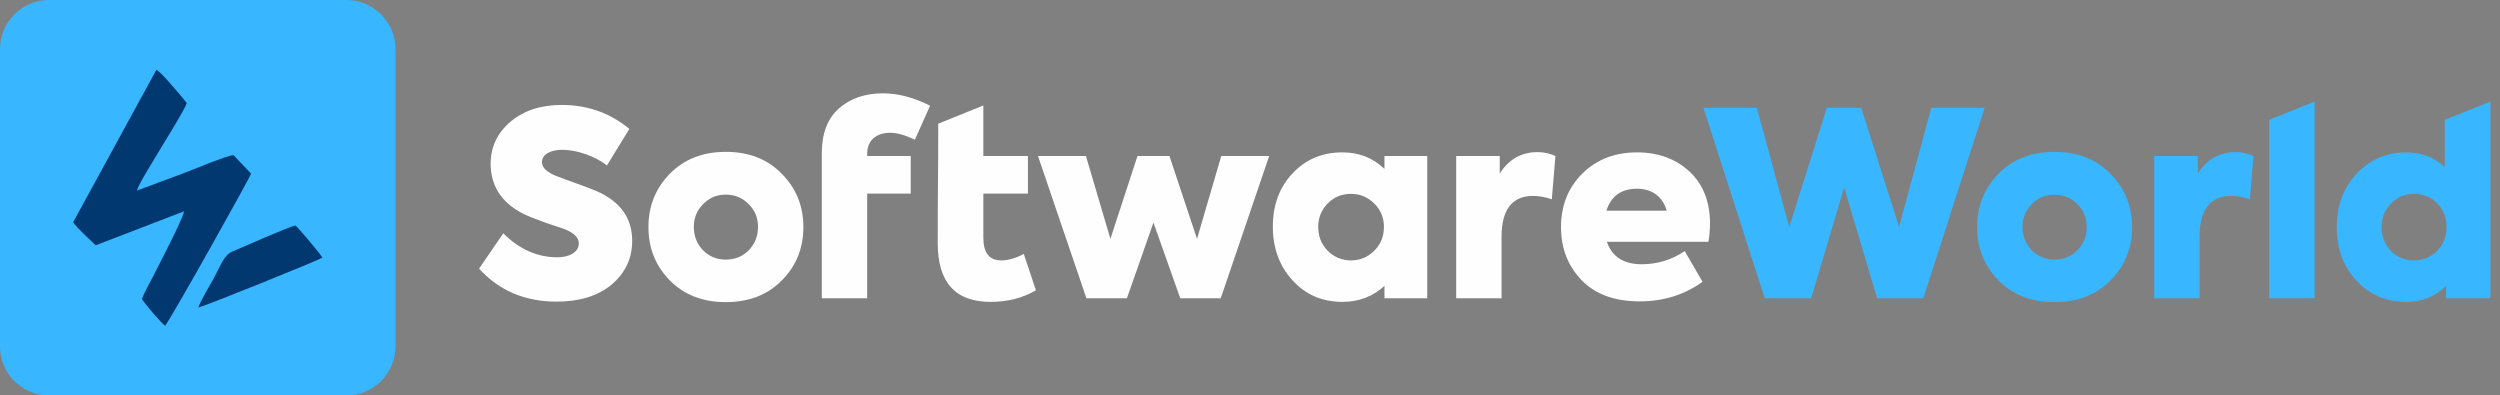 <svg width="177" height="28" viewBox="0 0 177 28" fill="none" xmlns="http://www.w3.org/2000/svg">
<rect x="0" y="0" width="177" height="28" fill="#808080" stroke="none"/>
<path d="M39.411 21.355C41.036 21.355 42.331 20.954 43.299 20.151C44.266 19.329 44.759 18.307 44.759 17.048C44.759 15.424 43.901 14.238 42.185 13.508C41.839 13.361 41.309 13.161 40.634 12.924L39.448 12.486C38.736 12.212 38.371 11.883 38.371 11.482C38.371 10.989 38.882 10.606 39.813 10.606C40.835 10.606 42.167 11.062 42.97 11.719L44.558 9.127C43.189 7.996 41.601 7.43 39.758 7.43C38.28 7.43 37.075 7.832 36.145 8.616C35.214 9.401 34.739 10.405 34.739 11.591C34.739 13.142 35.487 14.311 36.966 15.095C37.349 15.296 37.933 15.515 38.681 15.789L39.886 16.19C40.616 16.464 40.981 16.811 40.981 17.231C40.981 17.869 40.287 18.216 39.466 18.216C38.043 18.216 36.765 17.65 35.633 16.519L33.918 19.019C35.323 20.57 37.167 21.355 39.411 21.355Z" fill="#FEFEFE"/>
<path d="M51.385 21.391C53.01 21.391 54.342 20.88 55.346 19.858C56.368 18.836 56.879 17.577 56.879 16.08C56.879 14.584 56.368 13.324 55.346 12.302C54.342 11.262 53.01 10.751 51.385 10.751C49.761 10.751 48.447 11.262 47.425 12.302C46.421 13.324 45.91 14.584 45.91 16.08C45.91 17.577 46.421 18.836 47.425 19.858C48.447 20.88 49.761 21.391 51.385 21.391ZM51.385 18.38C50.746 18.38 50.217 18.161 49.779 17.723C49.341 17.266 49.122 16.719 49.122 16.062C49.122 15.423 49.341 14.894 49.779 14.456C50.217 14 50.746 13.78 51.385 13.78C52.024 13.78 52.553 14 52.991 14.438C53.447 14.876 53.667 15.423 53.667 16.062C53.667 16.719 53.447 17.266 53.01 17.723C52.572 18.161 52.024 18.38 51.385 18.38Z" fill="#FEFEFE"/>
<path d="M63.038 9.401C63.513 9.401 64.097 9.565 64.772 9.894L65.849 7.485C64.699 6.901 63.586 6.608 62.509 6.608C61.231 6.608 60.191 6.973 59.388 7.685C58.585 8.397 58.184 9.456 58.184 10.825V11.043V13.708V21.118H61.396V13.708H64.48V11.043H61.396V10.897C61.396 9.948 62.016 9.401 63.038 9.401Z" fill="#FEFEFE"/>
<path d="M72.486 17.978C71.902 18.288 71.373 18.435 70.898 18.435C70.041 18.435 69.621 17.905 69.621 16.828V13.708H72.778V11.043H69.621V7.466L66.427 8.757C66.427 13.381 66.391 12.463 66.391 17.212C66.391 19.986 67.632 21.373 70.132 21.373C71.337 21.373 72.413 21.099 73.344 20.552L72.486 17.978Z" fill="#FEFEFE"/>
<path d="M79.785 21.118L81.665 15.761L83.563 21.118H86.428L89.859 11.043H86.465L84.749 16.911L82.796 11.043H80.533L78.617 16.911L76.883 11.043H73.488L76.919 21.118H79.785Z" fill="#FEFEFE"/>
<path d="M98.02 11.956C97.198 11.171 96.213 10.788 95.045 10.788C93.621 10.788 92.435 11.281 91.504 12.285C90.574 13.27 90.117 14.529 90.117 16.044C90.117 17.559 90.574 18.818 91.504 19.84C92.435 20.862 93.603 21.373 95.045 21.373C96.213 21.373 97.198 20.99 98.02 20.242V21.118H101.049V11.044H98.02V11.956ZM97.983 16.062C97.983 16.72 97.764 17.285 97.308 17.741C96.852 18.198 96.304 18.435 95.647 18.435C94.99 18.435 94.443 18.198 93.986 17.741C93.548 17.285 93.329 16.72 93.329 16.062C93.329 15.424 93.548 14.876 93.986 14.42C94.424 13.964 94.972 13.726 95.647 13.726C96.304 13.726 96.852 13.964 97.308 14.42C97.764 14.876 97.983 15.424 97.983 16.062Z" fill="#FEFEFE"/>
<path d="M106.31 21.117V16.774C106.31 14.839 107.058 13.872 108.536 13.872C108.956 13.872 109.394 13.945 109.869 14.109L110.124 11.043C109.723 10.861 109.303 10.77 108.865 10.77C107.715 10.77 106.821 11.28 106.182 12.284V11.043H103.098V21.117H106.31Z" fill="#FEFEFE"/>
<path d="M121.068 15.825C121.068 14.274 120.576 13.033 119.608 12.139C118.641 11.244 117.4 10.788 115.903 10.788C114.316 10.788 113.02 11.299 112.016 12.303C111.012 13.307 110.52 14.566 110.52 16.081C110.52 17.559 110.994 18.8 111.961 19.822C112.929 20.826 114.297 21.337 116.086 21.337C117.765 21.337 119.243 20.881 120.539 19.95L119.28 17.778C118.349 18.399 117.345 18.709 116.232 18.709C114.954 18.709 114.133 18.18 113.768 17.121H120.959C121.032 16.665 121.068 16.245 121.068 15.825ZM115.903 13.361C116.98 13.361 117.729 13.945 118.002 14.913H113.732C114.078 13.872 114.79 13.361 115.903 13.361Z" fill="#FEFEFE"/>
<path d="M128.23 21.118L130.566 13.271L132.902 21.118H136.169L140.513 7.631H136.735L134.454 16.063L131.771 7.631H129.344L126.679 16.063L124.379 7.631H120.602L124.945 21.118H128.23Z" fill="#38B6FF"/>
<path d="M145.456 21.392C147.08 21.392 148.412 20.881 149.416 19.858C150.438 18.837 150.949 17.577 150.949 16.081C150.949 14.584 150.438 13.325 149.416 12.303C148.412 11.262 147.08 10.752 145.456 10.752C143.831 10.752 142.517 11.262 141.495 12.303C140.491 13.325 139.98 14.584 139.98 16.081C139.98 17.577 140.491 18.837 141.495 19.858C142.517 20.881 143.831 21.392 145.456 21.392ZM145.456 18.38C144.817 18.38 144.288 18.161 143.85 17.723C143.412 17.267 143.193 16.719 143.193 16.062C143.193 15.424 143.412 14.894 143.85 14.456C144.288 14 144.817 13.781 145.456 13.781C146.094 13.781 146.624 14 147.062 14.438C147.518 14.876 147.737 15.424 147.737 16.062C147.737 16.719 147.518 17.267 147.08 17.723C146.642 18.161 146.094 18.38 145.456 18.38Z" fill="#38B6FF"/>
<path d="M155.731 21.117V16.774C155.731 14.839 156.48 13.872 157.958 13.872C158.378 13.872 158.816 13.945 159.29 14.109L159.546 11.043C159.144 10.861 158.725 10.77 158.287 10.77C157.137 10.77 156.243 11.28 155.604 12.284V11.043H152.52V21.117H155.731Z" fill="#38B6FF"/>
<path d="M163.872 7.193L160.66 8.484V21.118H163.872V7.193Z" fill="#38B6FF"/>
<path d="M173.088 11.829C172.358 11.135 171.446 10.788 170.369 10.788C168.964 10.788 167.796 11.299 166.847 12.303C165.916 13.307 165.441 14.566 165.441 16.081C165.441 17.614 165.916 18.873 166.847 19.877C167.777 20.881 168.964 21.374 170.369 21.374C171.482 21.374 172.431 20.991 173.18 20.242V21.118H176.319V7.193L173.088 8.484V11.829ZM170.917 18.435C170.26 18.435 169.712 18.216 169.274 17.76C168.836 17.304 168.617 16.738 168.617 16.063C168.617 15.424 168.836 14.877 169.274 14.42C169.712 13.964 170.26 13.727 170.917 13.727C172.249 13.727 173.216 14.749 173.216 16.063C173.216 17.395 172.249 18.435 170.917 18.435Z" fill="#38B6FF"/>
<path fill-rule="evenodd" clip-rule="evenodd" d="M3.473 0H24.527C26.437 0 28 1.563 28 3.473V24.527C28 26.437 26.437 28 24.527 28H3.473C1.563 28 0 26.437 0 24.527V3.473C0 1.563 1.563 0 3.473 0Z" fill="#38B6FF"/>
<path fill-rule="evenodd" clip-rule="evenodd" d="M5.18 15.73C5.426 16.145 6.421 17.006 6.774 17.367L13.034 14.96C12.905 15.605 11.296 18.649 10.819 19.607C10.588 20.07 10.215 20.686 10.052 21.177C10.165 21.396 11.455 22.942 11.694 23.061C12.102 22.566 17.705 12.584 17.775 12.291L16.532 10.98C16.075 11.004 13.671 12.008 13.099 12.225L9.694 13.494C9.813 13.016 11.069 11.036 11.442 10.403C11.738 9.899 13.136 7.673 13.221 7.287C12.852 6.837 11.429 5.107 11.073 4.939L5.18 15.73Z" fill="#013870"/>
<path fill-rule="evenodd" clip-rule="evenodd" d="M14.043 21.772C14.563 21.66 22.642 18.39 22.825 18.244C22.697 17.971 21.116 16.127 20.928 15.968C20.513 16.016 17.056 17.552 16.44 17.814C15.852 18.063 15.646 18.771 15.135 19.698C14.94 20.053 14.142 21.396 14.043 21.772Z" fill="#013870"/>
</svg>
